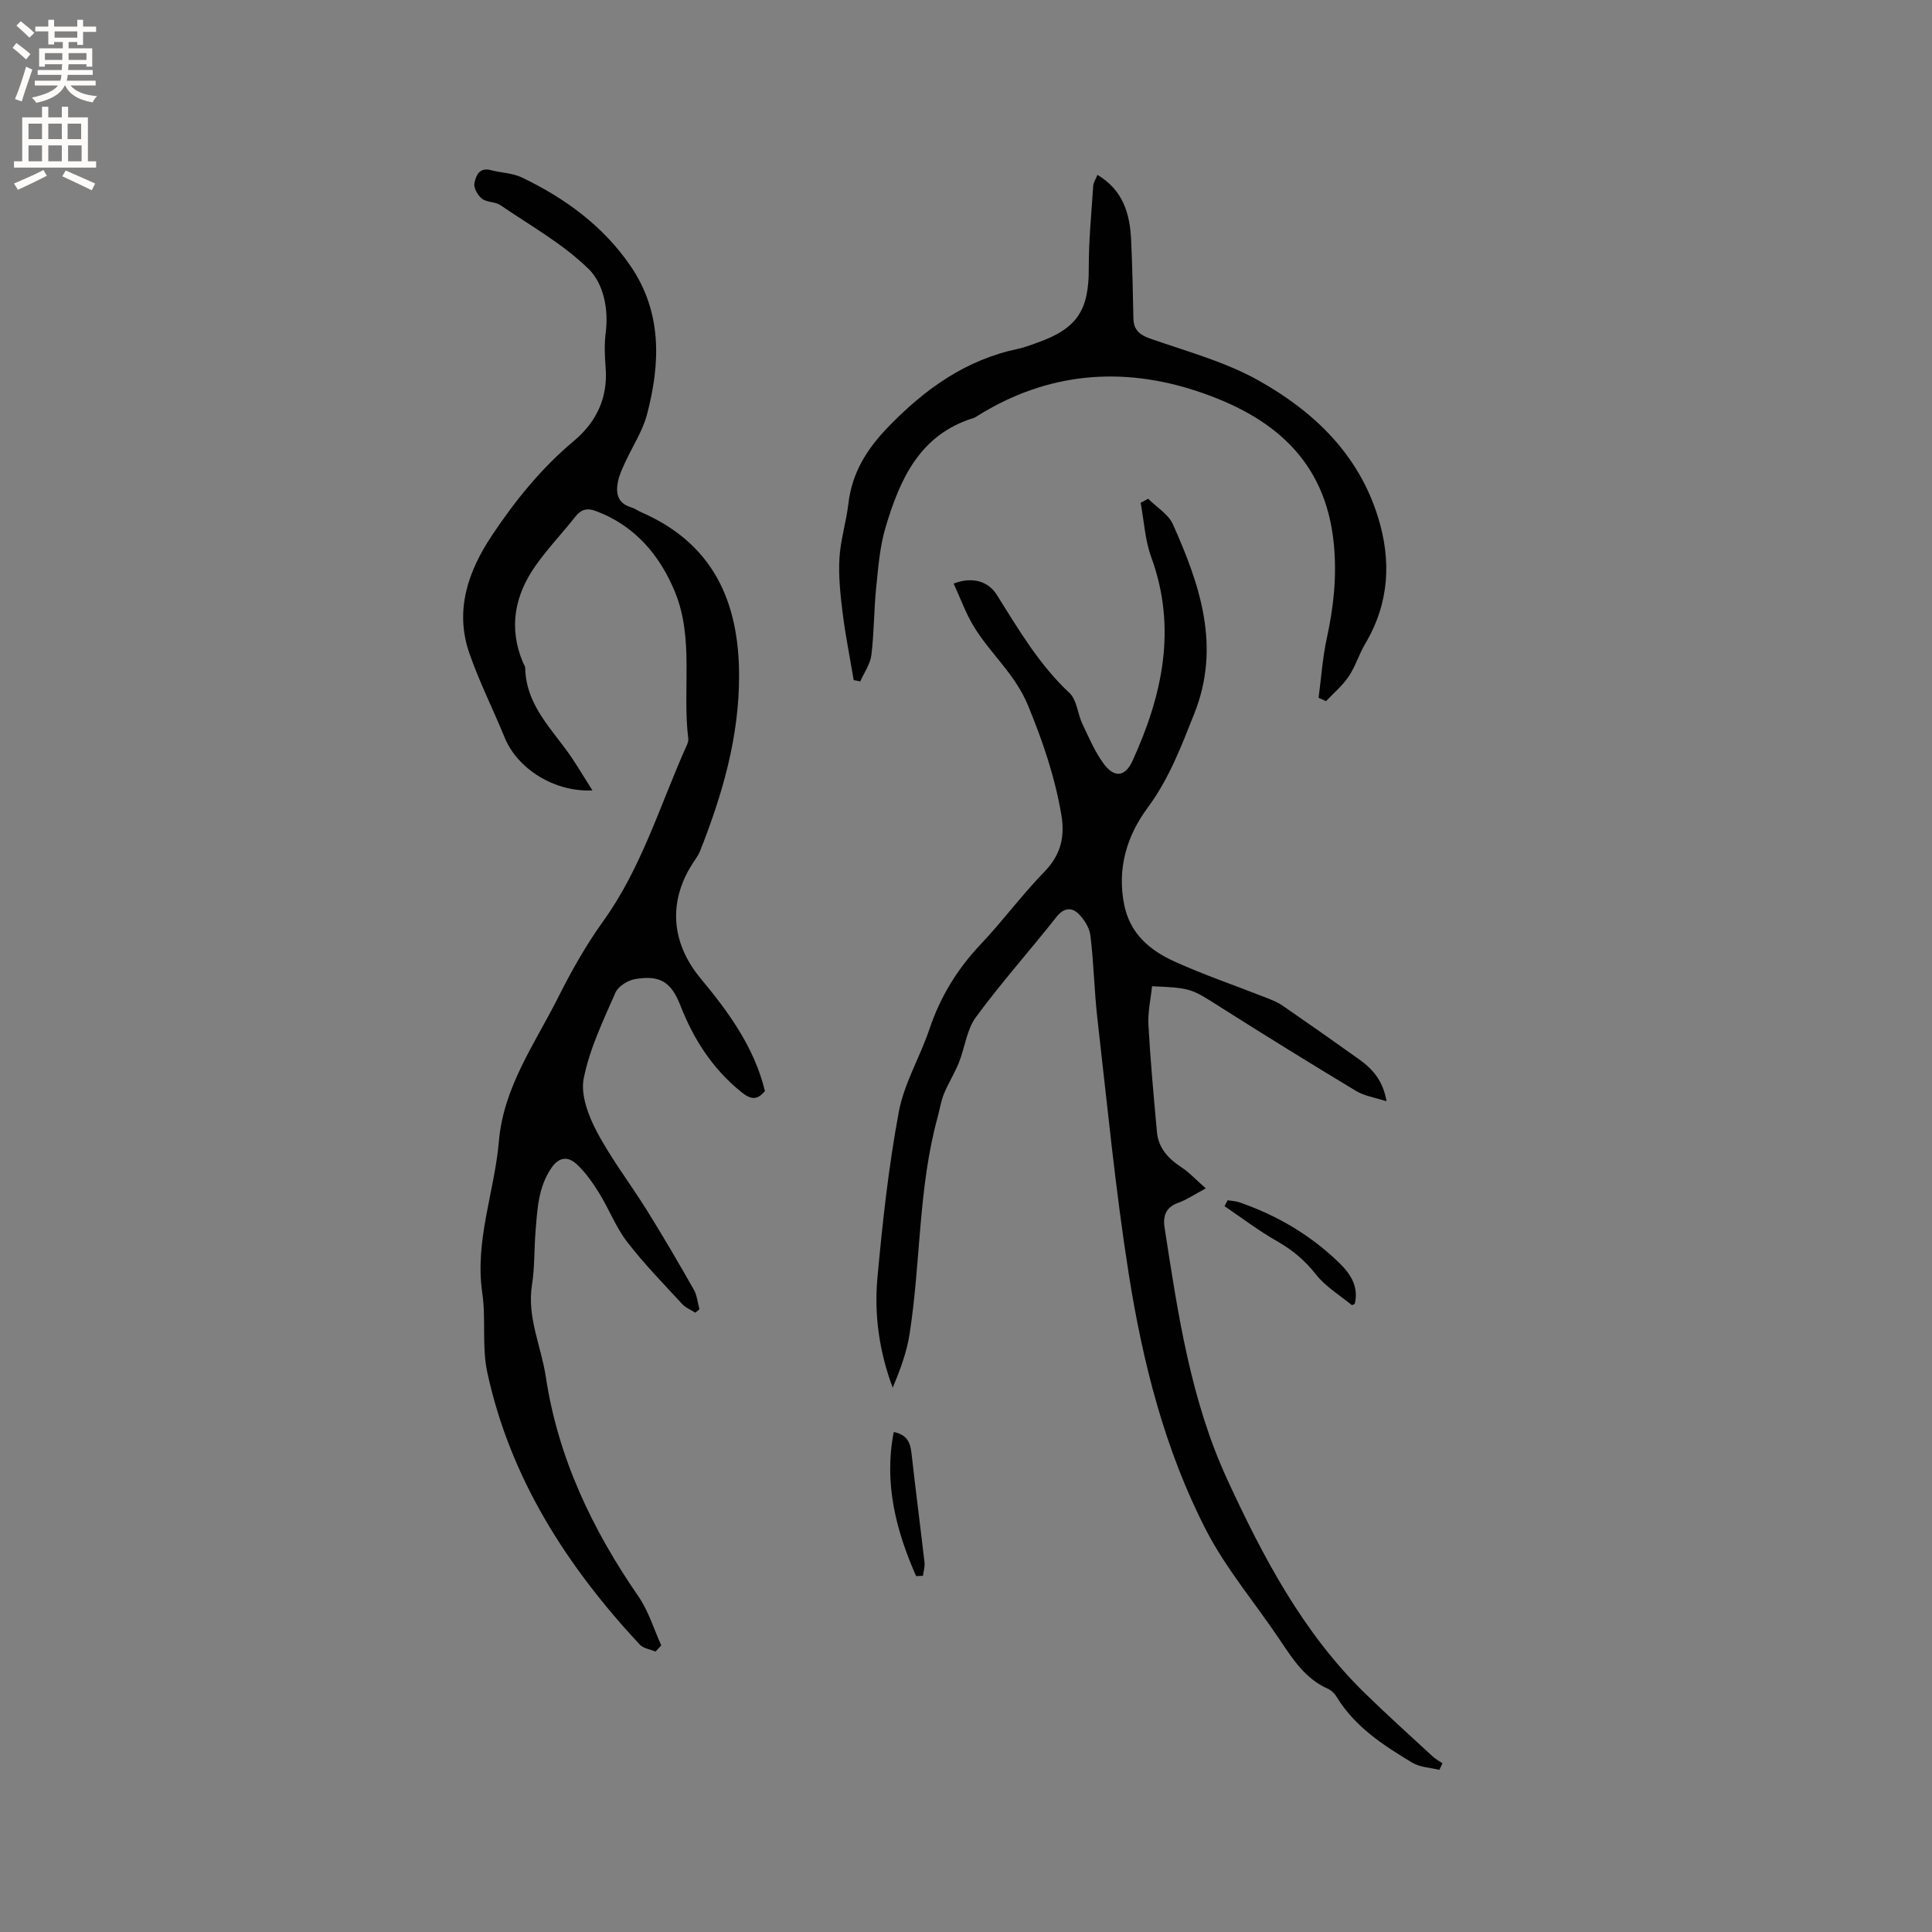 <svg enable-background="new 0 0 400 400" viewBox="0 0 400 400" xmlns="http://www.w3.org/2000/svg"><rect x="0" y="0" width="400" height="400" fill="#808080" stroke="none"/><g fill="#010102"><path d="m135.72 341.94c-1.11-.47-2.53-.65-3.27-1.45-15.1-16.22-26.83-34.43-31.57-56.39-1.14-5.3-.24-11-1.03-16.41-1.59-10.84 2.54-20.93 3.44-31.41.97-11.25 7.41-20.12 12.22-29.68 2.75-5.47 5.78-10.88 9.35-15.84 7.99-11.09 11.78-24.09 17.27-36.32.21-.47.43-1.03.37-1.51-1.25-10.06 1.2-20.6-2.7-30.23-3.08-7.61-8.32-13.91-16.52-16.93-1.72-.63-2.97-.31-4.14 1.17-2.68 3.41-5.71 6.57-8.21 10.11-4.35 6.16-5.69 12.88-2.66 20.09.16.39.46.78.47 1.17.12 7 4.65 11.76 8.47 16.92 1.92 2.6 3.53 5.43 5.45 8.42-7.9.37-15.52-4.47-18.17-10.94-2.39-5.85-5.26-11.53-7.32-17.48-3.07-8.86-.26-16.96 4.66-24.34 4.82-7.23 10.25-13.97 17-19.61 4.59-3.84 7.06-8.89 6.56-15.13-.19-2.42-.29-4.91.02-7.31.63-4.93-.5-10.16-3.52-13.13-5.31-5.21-12.05-8.98-18.28-13.23-1.08-.73-2.8-.56-3.82-1.34-.87-.67-1.75-2.22-1.57-3.18.28-1.48.95-3.38 3.38-2.74 2.13.57 4.49.59 6.44 1.52 8.91 4.27 16.77 9.99 22.44 18.23 6.62 9.61 6.28 20.2 3.47 30.85-.91 3.46-3.01 6.61-4.52 9.92-.57 1.24-1.17 2.51-1.46 3.82-.54 2.49-.16 4.65 2.76 5.5.7.2 1.31.68 1.99.97 14.81 6.44 20.27 18.35 20.3 33.79.02 12.78-3.45 24.67-8.07 36.35-.27.68-.68 1.32-1.09 1.92-5.58 8.09-5.11 16.9 1.2 24.49 5.78 6.96 11.09 14.21 13.31 23.3-1.56 1.9-2.86 1.86-4.91.2-5.95-4.82-9.86-10.9-12.61-17.95-1.92-4.91-4.29-6.28-9.36-5.42-1.51.26-3.5 1.49-4.07 2.8-2.53 5.8-5.36 11.65-6.57 17.78-.67 3.4.98 7.73 2.73 11.04 3.01 5.69 7 10.85 10.41 16.34 3.34 5.37 6.53 10.83 9.65 16.32.68 1.19.79 2.71 1.17 4.07-.28.24-.56.48-.84.72-.92-.59-2.03-1.02-2.74-1.8-3.87-4.21-7.9-8.33-11.38-12.85-2.35-3.06-3.77-6.83-5.82-10.14-1.32-2.13-2.8-4.25-4.62-5.94-1.74-1.63-3.63-1.62-5.27.79-2.72 4.01-2.89 8.55-3.26 13.08-.3 3.7-.16 7.45-.74 11.1-1.06 6.68 1.9 12.68 2.86 19.01 2.52 16.75 9.61 31.63 19.18 45.49 2.09 3.03 3.18 6.74 4.73 10.14-.4.44-.79.86-1.19 1.28z"/><path d="m249.65 246.04c-2.47 1.32-3.97 2.37-5.64 2.96-2.64.92-3.28 2.74-2.89 5.2 2.75 17.78 5.38 35.67 12.99 52.15 7.37 15.97 15.57 31.57 28.37 44.11 4.61 4.51 9.41 8.82 14.15 13.2.6.55 1.34.95 2.02 1.41-.22.45-.44.91-.65 1.36-1.87-.47-3.99-.52-5.58-1.47-5.99-3.6-11.88-7.41-15.66-13.61-.42-.69-1.11-1.38-1.84-1.71-4.63-2.05-7.2-6.03-9.87-10.01-5.11-7.65-11.19-14.78-15.37-22.89-8.54-16.6-13.1-34.68-15.99-53.01-2.76-17.47-4.45-35.11-6.47-52.69-.67-5.78-.75-11.63-1.47-17.4-.21-1.65-1.39-3.47-2.66-4.63-1.29-1.17-2.9-1.02-4.3.76-5.52 6.99-11.47 13.65-16.74 20.82-1.91 2.59-2.27 6.29-3.52 9.41-.89 2.21-2.19 4.26-3.1 6.46-.62 1.53-.86 3.21-1.3 4.82-4.04 14.72-3.48 30.04-5.82 44.97-.59 3.78-1.97 7.43-3.48 11.06-2.79-7.45-3.87-15.08-3.17-22.73 1.05-11.49 2.31-23.01 4.42-34.34 1.1-5.93 4.42-11.42 6.37-17.23 2.24-6.65 5.74-12.38 10.56-17.47 4.59-4.85 8.57-10.28 13.22-15.05 3.41-3.5 4.29-7.27 3.5-11.85-1.34-7.84-3.83-15.16-6.89-22.58-2.69-6.51-7.72-10.65-11.14-16.21-1.73-2.8-2.85-5.98-4.26-9.03 3.8-1.47 7.13-.53 8.92 2.31 4.51 7.17 8.77 14.47 15.08 20.36 1.52 1.42 1.65 4.26 2.64 6.34 1.34 2.84 2.59 5.81 4.44 8.31 2.2 2.97 4.45 2.7 5.96-.63 6.19-13.57 9.24-27.42 3.88-42.14-1.3-3.55-1.5-7.5-2.2-11.27.52-.28 1.03-.56 1.55-.84 1.76 1.76 4.21 3.21 5.15 5.33 5.58 12.53 9.95 25.2 4.41 39.15-2.7 6.79-5.22 13.49-9.66 19.49-4.3 5.81-6.36 12.54-4.86 20.07 1.23 6.13 5.41 9.51 10.52 11.82 6.16 2.78 12.59 4.97 18.89 7.45 1.17.46 2.39.94 3.41 1.65 5.31 3.66 10.59 7.37 15.84 11.12 2.73 1.95 4.92 4.34 5.66 8.67-2.39-.78-4.58-1.09-6.33-2.15-9.43-5.68-18.8-11.47-28.1-17.37-6.04-3.83-5.97-3.94-14.12-4.3-.27 2.64-.9 5.35-.75 8.02.41 7.39 1.09 14.77 1.76 22.15.3 3.31 2.31 5.5 5.03 7.28 1.67 1.1 3.08 2.64 5.09 4.4z"/><path d="m176.75 140.81c-.78-4.63-1.71-9.24-2.29-13.89-.47-3.76-.88-7.6-.66-11.37.21-3.76 1.4-7.46 1.84-11.22.76-6.48 3.82-11.38 8.4-16.09 7.61-7.82 16-13.78 26.79-16.03 1.34-.28 2.63-.8 3.93-1.26 8.28-2.94 10.69-6.71 10.66-15.44-.02-5.67.55-11.35.92-17.02.04-.69.5-1.35.87-2.29 5.31 3.16 6.73 8.06 6.98 13.5.25 5.39.36 10.79.47 16.19.05 2.35 1.19 3.41 3.44 4.2 7.56 2.65 15.49 4.78 22.41 8.65 11.38 6.36 20.69 15.18 24.76 28.22 2.85 9.11 2.37 17.92-2.61 26.31-1.29 2.18-2.03 4.7-3.43 6.79-1.27 1.9-3.11 3.42-4.7 5.11-.51-.23-1.02-.47-1.53-.7.55-4.12.82-8.29 1.7-12.33 1.41-6.45 2.1-12.73 1.46-19.46-1.7-17.75-13.09-26.63-28.25-31.67-15.7-5.22-31.14-3.9-45.5 5.08-.27.17-.54.36-.84.45-11.17 3.45-15.27 12.71-18.23 22.66-1.19 4-1.51 8.29-1.94 12.48-.47 4.63-.42 9.32-.99 13.94-.23 1.89-1.5 3.64-2.3 5.46-.45-.11-.9-.19-1.36-.27z"/><path d="m254.17 248.5c.81.14 1.67.16 2.44.43 7.8 2.7 14.79 6.8 20.71 12.58 2.32 2.26 4.03 4.93 3.17 8.44-.26.11-.55.31-.62.25-2.52-2.07-5.44-3.82-7.41-6.33-2.29-2.92-4.88-5.08-8.06-6.89-3.78-2.14-7.26-4.81-10.87-7.25.2-.41.42-.82.64-1.23z"/><path d="m189.67 326.32c-4.16-9.46-6.7-19.19-4.63-29.84 2.72.55 3.43 2.15 3.67 4.35.84 7.56 1.83 15.1 2.7 22.66.1.9-.2 1.84-.32 2.76-.47.03-.95.05-1.42.07z"/></g><path d="m2.6 9.9.8-1c.9.7 1.9 1.4 2.9 2.3l-.9 1.1c-1.1-1-2-1.8-2.8-2.4zm.5 10.6c.9-2.1 1.6-4.3 2.3-6.7.4.2.8.4 1.3.6-.7 2.1-1.5 4.3-2.2 6.6zm.3-15.2.9-.9c1 .8 2 1.6 2.8 2.4l-1 1c-.9-.9-1.8-1.7-2.7-2.5zm12.6-1.2h1.2v1.4h2.7v1.1h-2.7v2.7h-1.2v-.6h-1.8v1.3h4.9v3.8h-1.2v-.5h-3.7c0 .4-.1.9-.1 1.2h5.1v1h-5.2c0 .5-.1.9-.2 1.2h6v1h-5.2c1.1 1.3 2.9 2 5.5 2.2-.4.4-.7.8-.9 1.3-2.9-.5-4.8-1.6-5.7-3.5h-.1c-.8 1.7-2.7 2.9-5.9 3.6-.2-.4-.6-.8-.9-1.1 2.8-.6 4.6-1.4 5.4-2.5h-4.8v-1h5.3c.1-.3.2-.7.2-1.2h-4.9v-1h5c0-.4 0-.8.1-1.2h-3.6v.5h-1.2v-3.8h4.9v-1.3h-1.8v.5h-1.2v-2.7h-2.7v-1h2.7v-1.4h1.2v1.4h4.8zm-6.7 8.3h3.6c0-.4 0-.9 0-1.4h-3.6zm1.9-4.6h4.8v-1.3h-4.7v1.3zm6.7 3.2h-3.7v1.4h3.7z" fill="#fcfbfa"/><path d="m8.7 22.1h1.3v2.2h2.8v-2.2h1.3v2.2h4.1v9.1h1.7v1.3h-17v-1.3h1.7v-9.1h4.1zm.3 13.1.7 1.2c-1.8.9-3.8 1.9-6 2.9-.2-.4-.5-.8-.8-1.3 2.3-1 4.4-1.9 6.1-2.8zm-3.1-6.4h2.8v-3.2h-2.8zm0 4.6h2.8v-3.3h-2.8zm4.1-4.6h2.8v-3.2h-2.8zm0 4.6h2.8v-3.3h-2.8zm3.6 1.9c2.1.9 4.1 1.8 6.1 2.7l-.7 1.4c-2.2-1.1-4.2-2-6.1-2.9zm3.2-9.7h-2.8v3.2h2.8zm-2.7 7.8h2.8v-3.3h-2.8z" fill="#fcfbfa"/></svg>